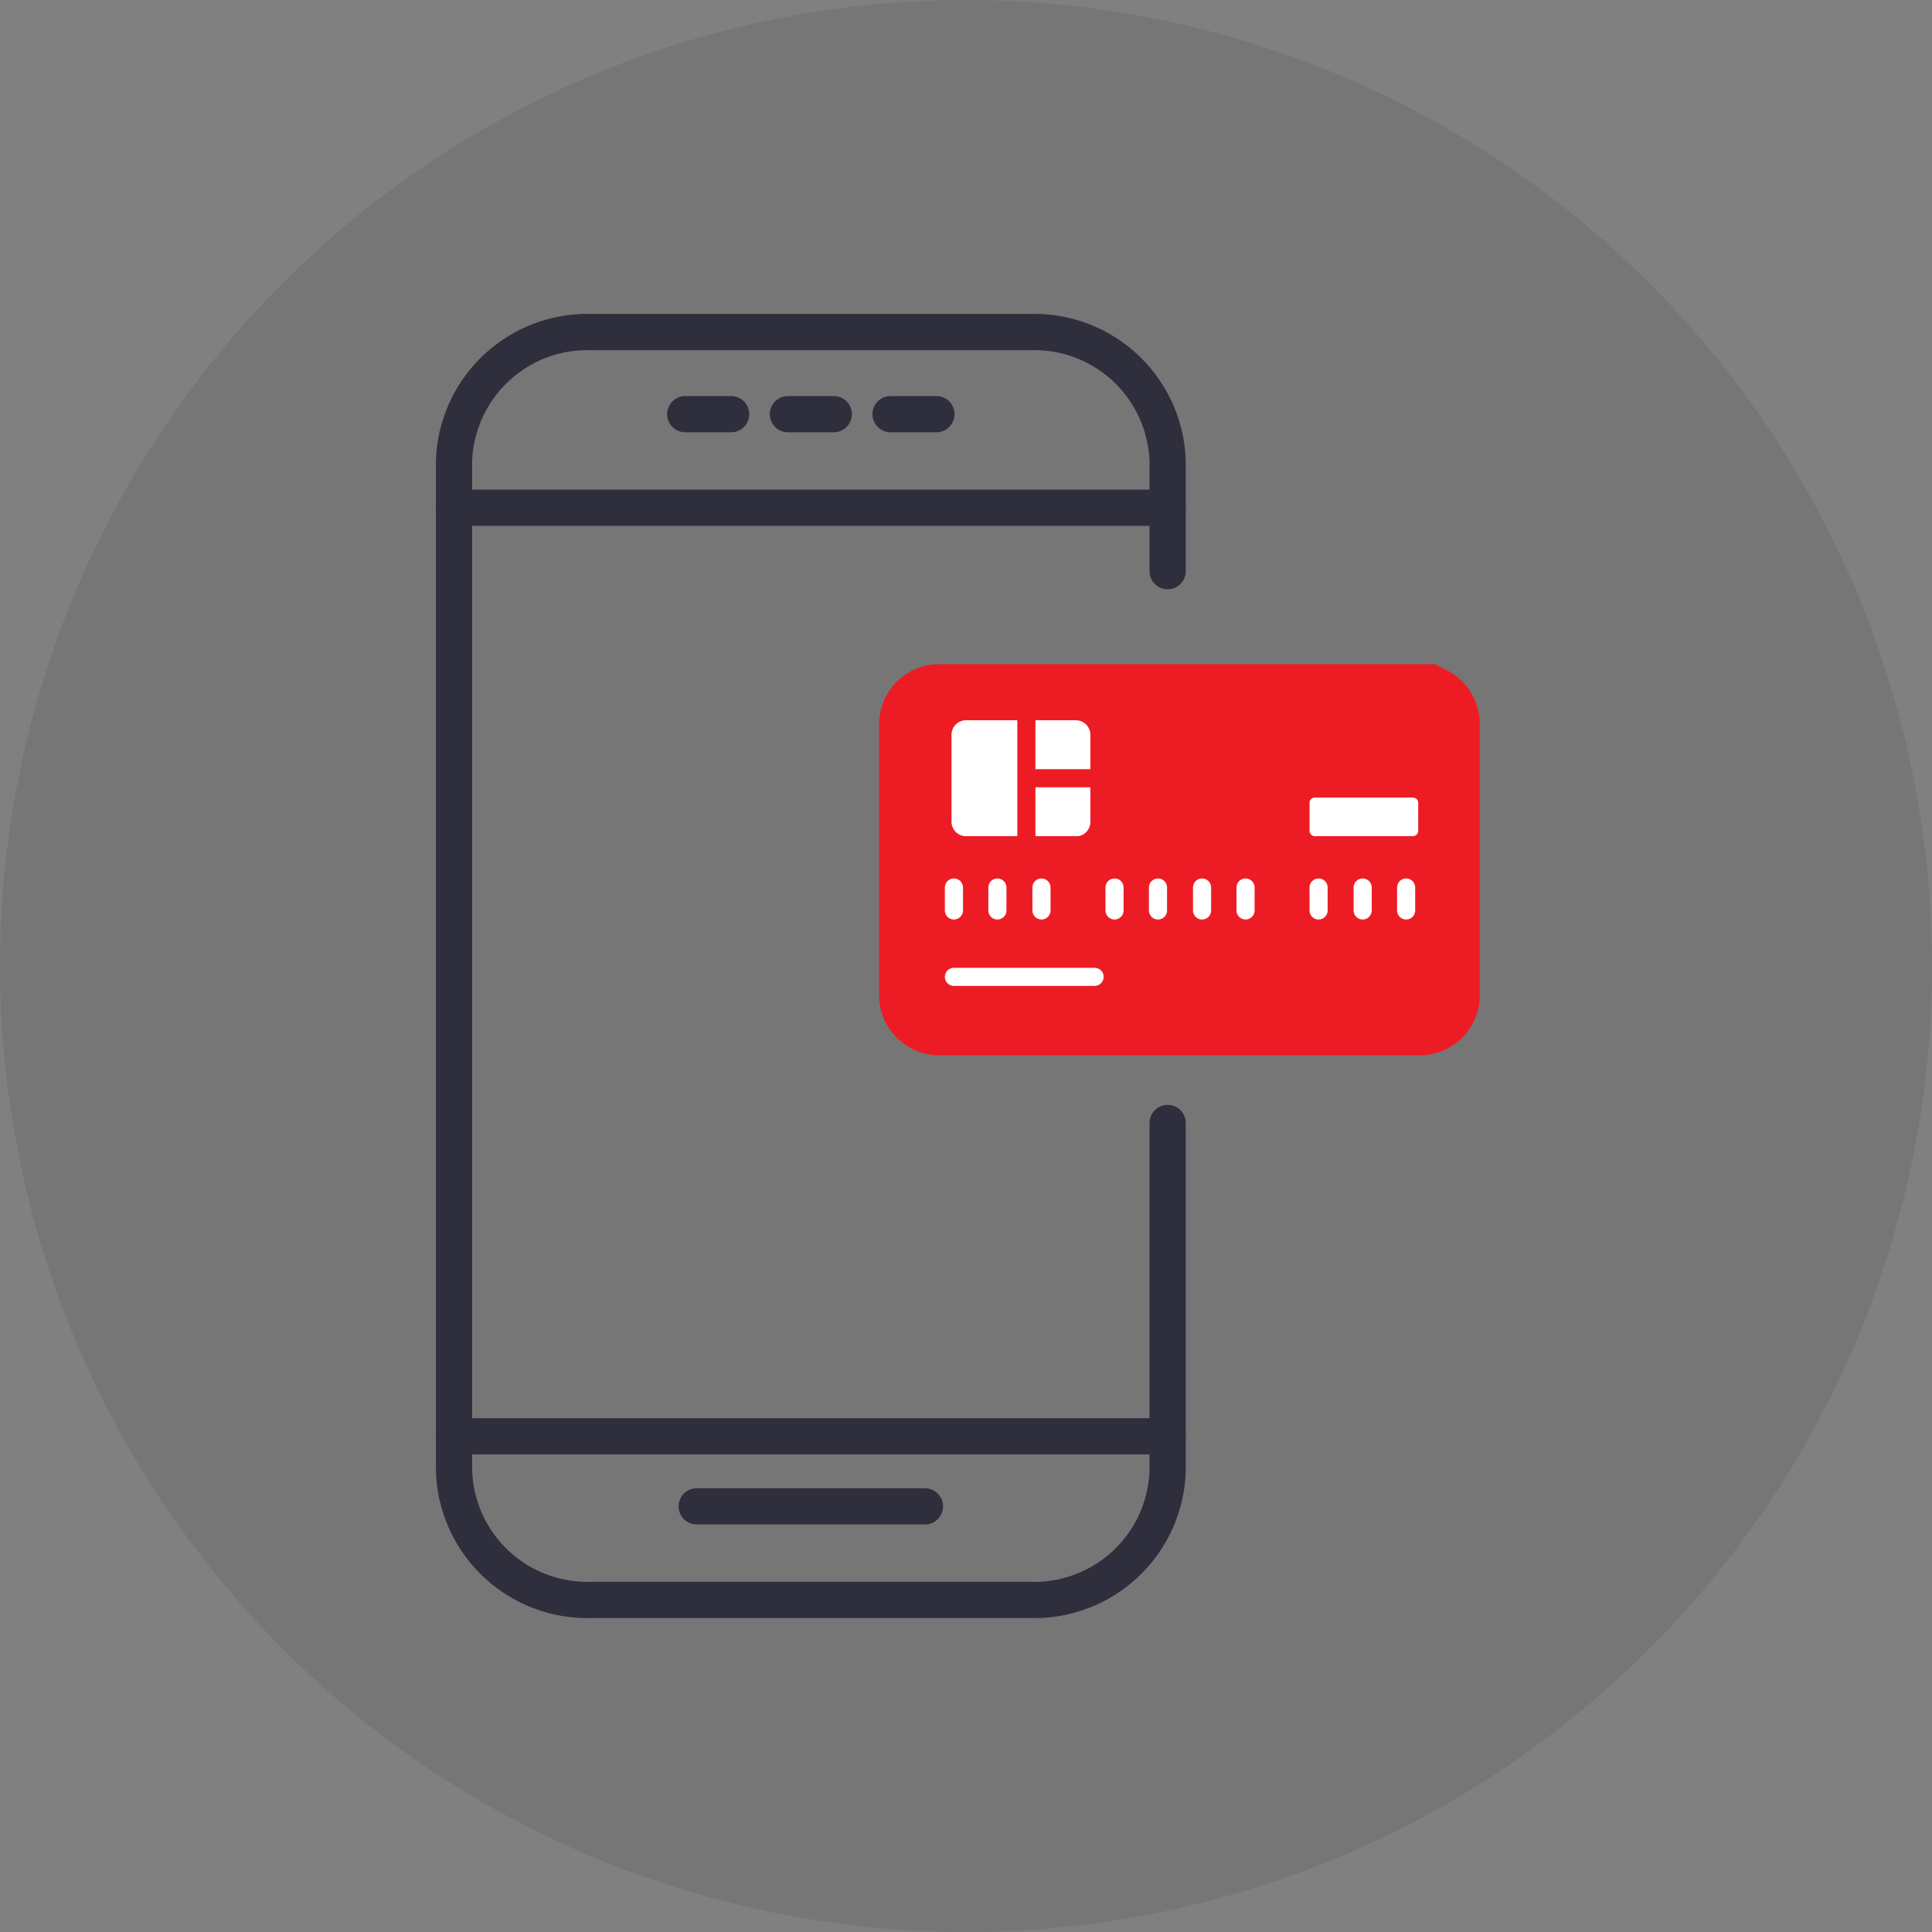 <svg id="Rise_Saving_Account" data-name="Rise Saving Account" xmlns="http://www.w3.org/2000/svg" viewBox="0 0 32 32"><rect x="0" y="0" width="32" height="32" fill="#808080" stroke="none"/><defs><style>.cls-1{opacity:0.08;isolation:isolate;}.cls-2{fill:none;stroke:#2f2e3d;stroke-width:0.6px;}.cls-2,.cls-5{stroke-linecap:round;stroke-linejoin:round;}.cls-3{fill:#ed1c24;}.cls-4,.cls-5,.cls-6{fill:#fff;}.cls-5{stroke:#fff;}.cls-5,.cls-6{stroke-width:0.3px;}.cls-6{stroke:#ed1c24;stroke-miterlimit:10;}</style></defs><title>DigitalSavingAccount01</title><circle class="cls-1" cx="16" cy="16" r="16"/><path class="cls-2" d="M19.34,18.6v5.75a2.21,2.21,0,0,1-2.27,2.15H9.79a2.21,2.21,0,0,1-2.27-2.15V7.65A2.21,2.21,0,0,1,9.79,5.5h7.28a2.21,2.21,0,0,1,2.27,2.15V9.46"/><line class="cls-2" x1="7.52" y1="8.41" x2="19.34" y2="8.41"/><line class="cls-2" x1="7.52" y1="23.79" x2="19.34" y2="23.79"/><line class="cls-2" x1="11.35" y1="6.86" x2="12.11" y2="6.86"/><line class="cls-2" x1="13.05" y1="6.86" x2="13.81" y2="6.86"/><line class="cls-2" x1="14.75" y1="6.86" x2="15.51" y2="6.86"/><line class="cls-2" x1="11.54" y1="24.95" x2="15.32" y2="24.95"/><path class="cls-3" d="M24,11.12,23.76,11h-8.2a1,1,0,0,0-1,1v4.48a1,1,0,0,0,1,1h8a1,1,0,0,0,.95-1V12A1,1,0,0,0,24,11.12Z"/><path class="cls-4" d="M17.86,13.85H16a.24.24,0,0,1-.24-.24V12.17a.24.24,0,0,1,.24-.24h1.82a.24.24,0,0,1,.24.24v1.44A.24.24,0,0,1,17.86,13.85Z"/><path class="cls-5" d="M15.8,16.18h2.33"/><path class="cls-5" d="M18.46,14.7v.38"/><path class="cls-5" d="M19.18,14.7v.38"/><path class="cls-5" d="M19.91,14.7v.38"/><path class="cls-5" d="M20.63,14.7v.38"/><path class="cls-5" d="M21.84,14.7v.38"/><path class="cls-5" d="M22.57,14.7v.38"/><path class="cls-5" d="M23.29,14.7v.38"/><path class="cls-5" d="M15.8,14.7v.38"/><path class="cls-5" d="M16.52,14.7v.38"/><path class="cls-5" d="M17.25,14.7v.38"/><path class="cls-6" d="M17,11.41v3"/><path class="cls-6" d="M17,12.89h1.67"/><path class="cls-4" d="M23.4,13.85H21.78a.09.09,0,0,1-.09-.09v-.47a.09.09,0,0,1,.09-.08H23.4a.09.09,0,0,1,.09.08h0v.47a.09.09,0,0,1-.09.09Z"/></svg>